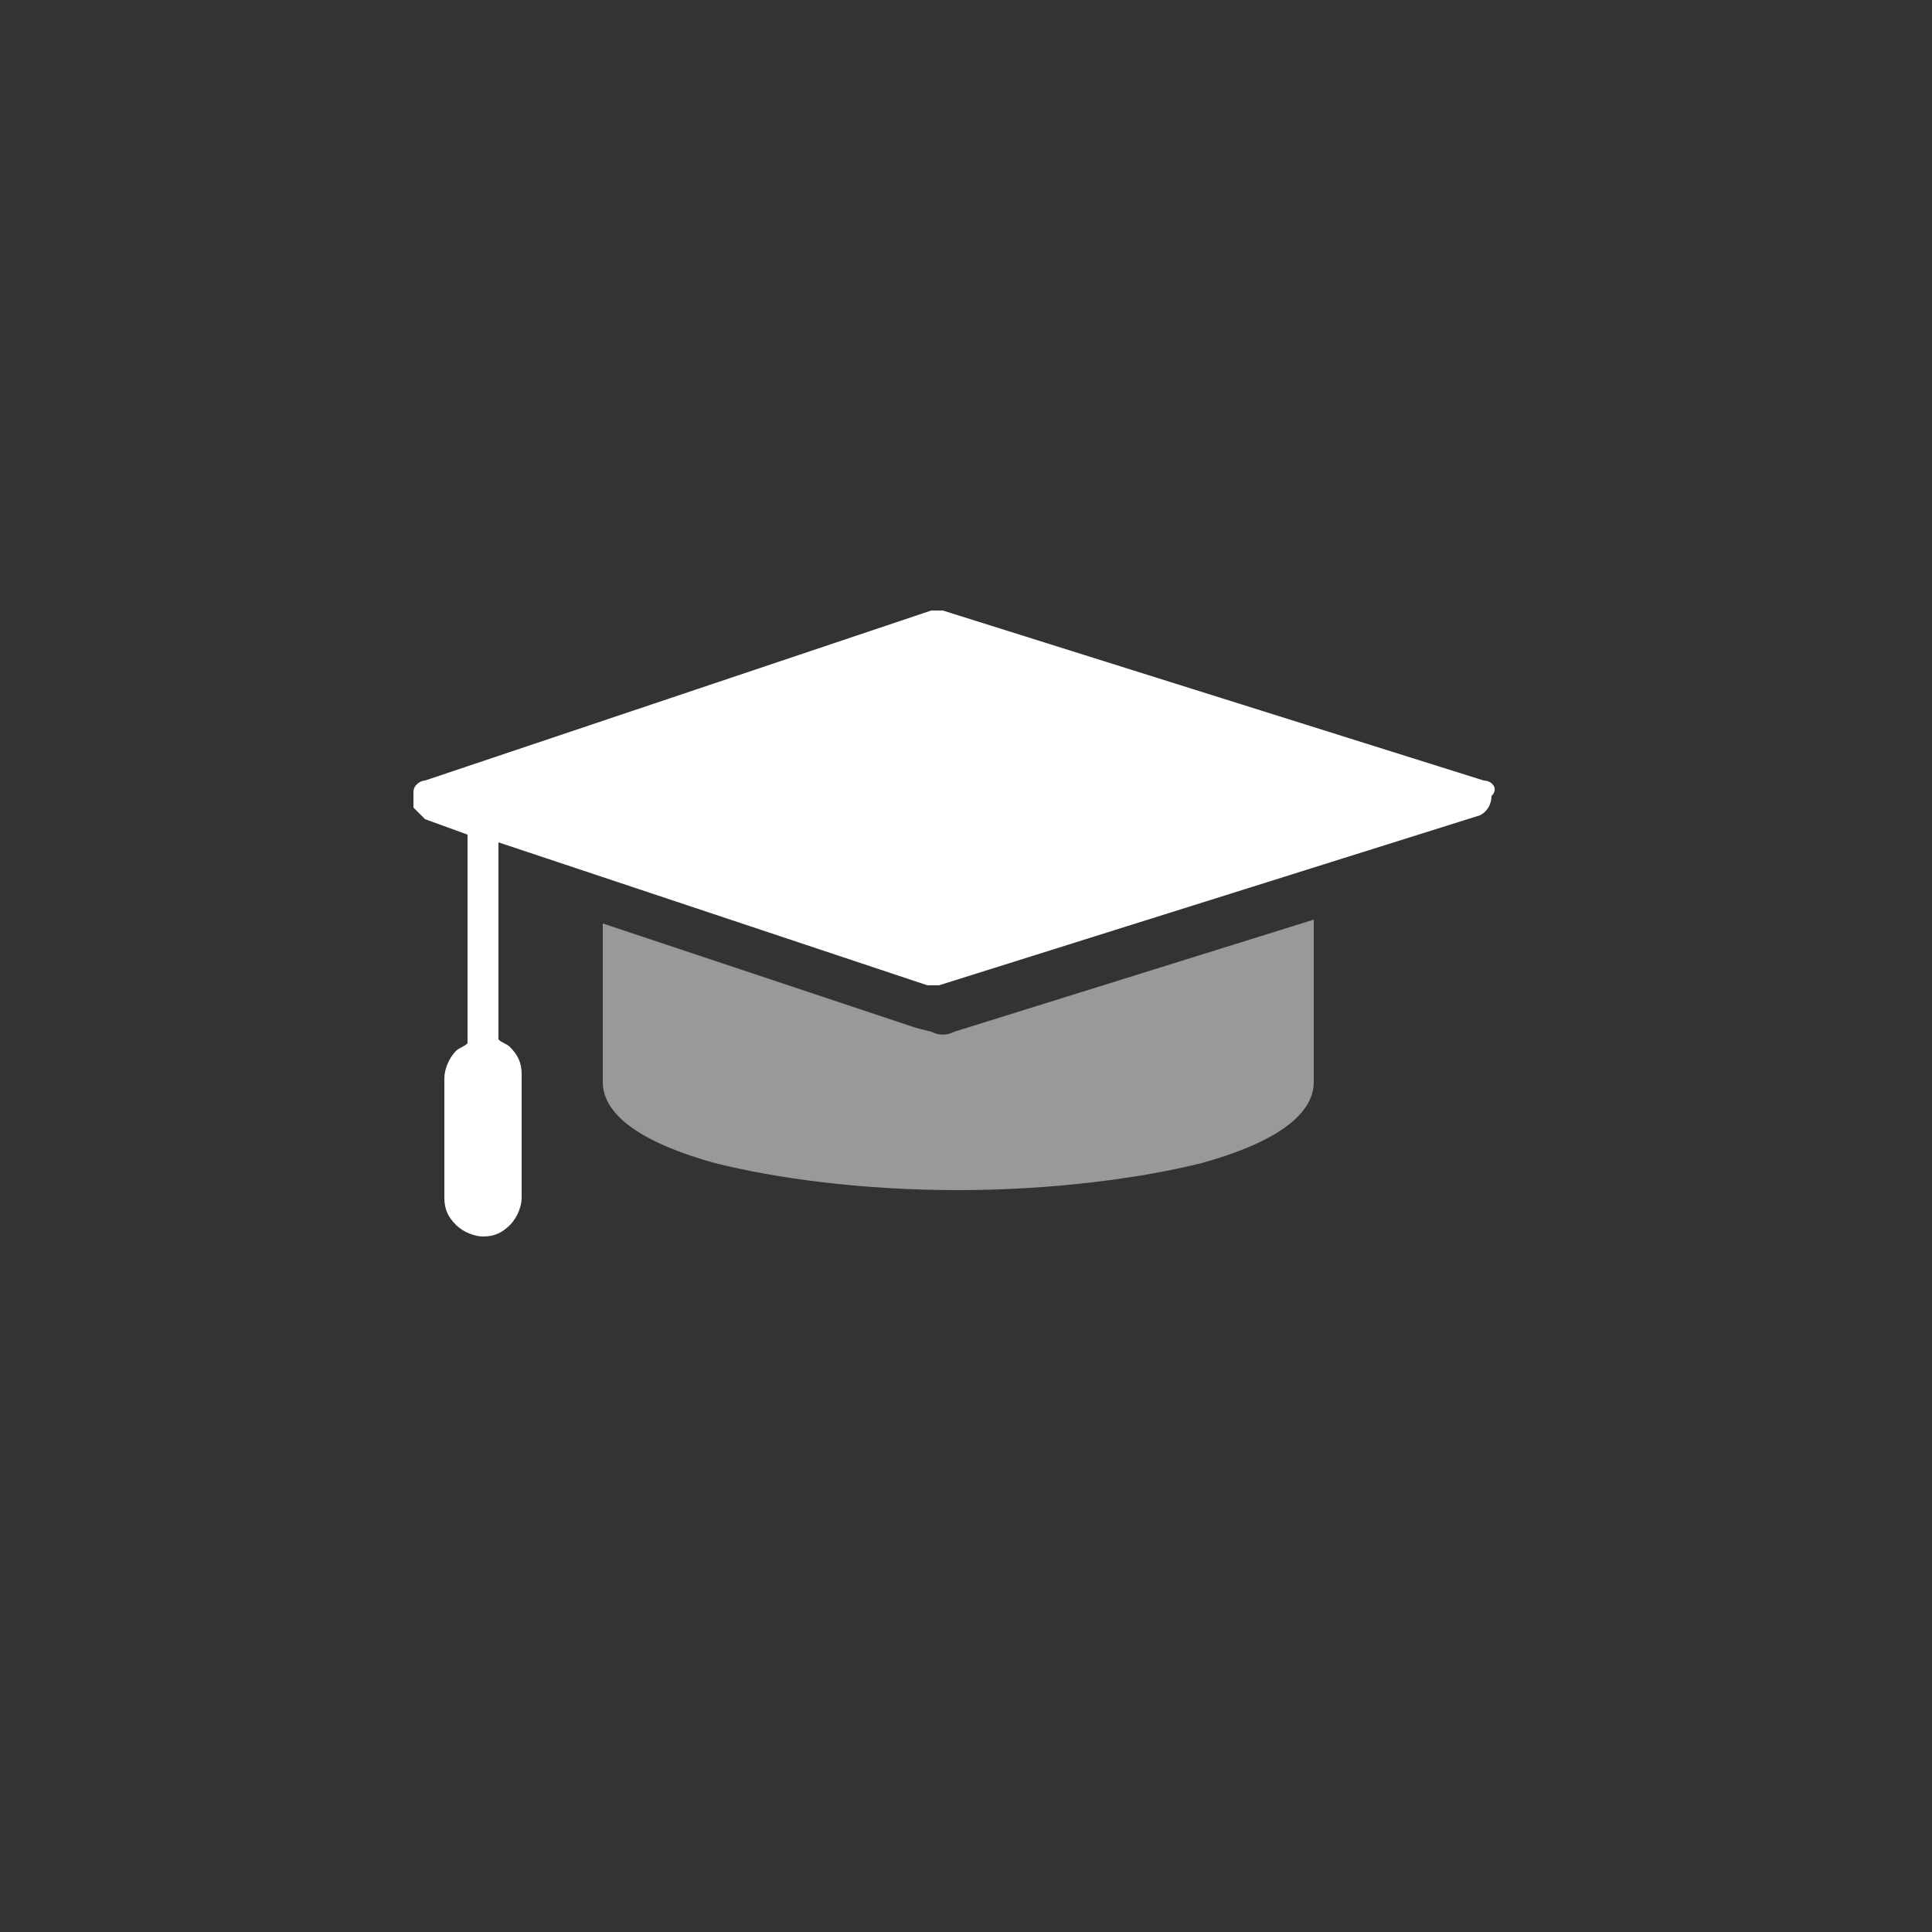 <?xml version="1.0" encoding="utf-8"?>
<!-- Generator: Adobe Illustrator 23.1.1, SVG Export Plug-In . SVG Version: 6.00 Build 0)  -->
<svg version="1.0" xmlns="http://www.w3.org/2000/svg" xmlns:xlink="http://www.w3.org/1999/xlink" x="0px" y="0px"
	 viewBox="0 0 50 50" style="enable-background:new 0 0 50 50;" xml:space="preserve">
<rect x="0" y="0" width="50" height="50" fill="#333333" stroke="none"/>
<style type="text/css">
	.st0{fill:#E3E7F3;}
	.st1{fill:#FFFFFF;}
	.st2{opacity:0.2;}
	.st3{fill:url(#SVGID_1_);}
	.st4{opacity:0.9;}
	.st5{opacity:0.5;fill:#FFFFFF;enable-background:new    ;}
	.st6{fill:url(#SVGID_2_);}
	.st7{opacity:0.5;}
	.st8{fill:url(#SVGID_3_);}
	.st9{opacity:0.5;fill:#FFFFFF;}
	.st10{fill:url(#SVGID_4_);}
	.st11{fill:url(#SVGID_5_);}
	.st12{fill:url(#SVGID_6_);}
	.st13{fill:url(#SVGID_7_);}
	.st14{fill:url(#SVGID_8_);}
	.st15{fill:url(#SVGID_9_);}
	.st16{opacity:0.28;fill:#FFFFFF;}
	.st17{fill:url(#SVGID_10_);}
	.st18{fill:url(#SVGID_11_);}
	.st19{fill:url(#SVGID_12_);}
	.st20{opacity:0.2;fill:none;stroke:#8C8C8C;stroke-width:0.9;stroke-linecap:round;stroke-linejoin:round;stroke-miterlimit:10;}
	.st21{fill:url(#SVGID_13_);}
	.st22{fill:url(#SVGID_14_);}
	.st23{opacity:0.8;}
	.st24{fill:url(#SVGID_15_);}
	.st25{fill:url(#SVGID_16_);}
	.st26{fill:url(#SVGID_17_);}
	.st27{fill:url(#SVGID_18_);}
	.st28{fill:url(#SVGID_19_);}
	.st29{fill:url(#SVGID_20_);}
	.st30{fill:url(#SVGID_21_);}
	.st31{fill:none;stroke:#1C120E;stroke-miterlimit:10;}
	.st32{fill:url(#SVGID_22_);}
	.st33{fill:url(#SVGID_23_);}
	.st34{fill:none;stroke:#E3E7F3;stroke-miterlimit:10;}
	.st35{clip-path:url(#SVGID_25_);}
	.st36{fill:url(#SVGID_26_);}
	.st37{fill:url(#SVGID_27_);}
	.st38{fill:url(#SVGID_28_);}
	.st39{fill:url(#SVGID_29_);}
	.st40{fill:url(#SVGID_30_);}
	.st41{fill:url(#SVGID_31_);}
	.st42{fill:url(#SVGID_32_);}
	.st43{fill:url(#SVGID_33_);}
	.st44{clip-path:url(#SVGID_35_);}
	.st45{fill:url(#SVGID_36_);stroke:#FFFFFF;stroke-width:2.5;stroke-miterlimit:10;}
	.st46{clip-path:url(#SVGID_38_);}
	.st47{clip-path:url(#SVGID_40_);}
	.st48{fill:url(#SVGID_41_);stroke:#FFFFFF;stroke-width:2.5;stroke-miterlimit:10;}
	.st49{clip-path:url(#SVGID_43_);}
	.st50{clip-path:url(#SVGID_45_);}
	.st51{fill:url(#SVGID_46_);stroke:#FFFFFF;stroke-width:2.5;stroke-miterlimit:10;}
	.st52{clip-path:url(#SVGID_48_);}
	.st53{opacity:0.25;}
	.st54{fill:url(#SVGID_49_);}
	.st55{fill:url(#SVGID_50_);}
	.st56{opacity:0.44;fill:#FFFFFF;}
	.st57{clip-path:url(#SVGID_52_);}
	.st58{fill:url(#SVGID_53_);}
	.st59{fill:url(#SVGID_54_);}
	.st60{fill:url(#SVGID_55_);}
	.st61{fill:url(#SVGID_56_);}
	.st62{fill:url(#SVGID_57_);}
	.st63{fill:url(#SVGID_58_);}
	.st64{fill:url(#SVGID_59_);}
	.st65{clip-path:url(#SVGID_61_);}
	.st66{fill:url(#SVGID_62_);stroke:#FFFFFF;stroke-width:2.5;stroke-miterlimit:10;}
	.st67{clip-path:url(#SVGID_64_);}
	.st68{clip-path:url(#SVGID_66_);}
	.st69{clip-path:url(#SVGID_68_);}
	.st70{fill:url(#SVGID_69_);}
	.st71{fill:url(#SVGID_70_);}
	.st72{fill:url(#SVGID_71_);}
	.st73{fill:url(#SVGID_72_);}
	.st74{clip-path:url(#SVGID_74_);}
	.st75{fill:url(#SVGID_75_);stroke:#FFFFFF;stroke-width:2.5;stroke-miterlimit:10;}
	.st76{clip-path:url(#SVGID_77_);}
	.st77{fill:url(#SVGID_78_);}
	.st78{fill-rule:evenodd;clip-rule:evenodd;fill:#FFFFFD;}
	.st79{fill:url(#SVGID_79_);}
	.st80{clip-path:url(#SVGID_81_);}
	.st81{clip-path:url(#SVGID_83_);}
	.st82{opacity:0.1;}
	.st83{fill:url(#SVGID_84_);}
	.st84{fill:url(#SVGID_85_);}
	.st85{fill:url(#SVGID_86_);}
	.st86{fill:url(#SVGID_87_);stroke:#FFFFFF;stroke-width:2.5;stroke-miterlimit:10;}
	.st87{opacity:0.3;}
	.st88{fill:url(#SVGID_88_);}
	.st89{fill:url(#SVGID_89_);}
	.st90{fill:url(#SVGID_90_);}
	.st91{fill:url(#SVGID_91_);}
	.st92{fill:url(#SVGID_92_);}
	.st93{fill:url(#SVGID_93_);}
	.st94{fill:url(#SVGID_94_);}
	.st95{fill:url(#SVGID_95_);}
	.st96{fill:url(#SVGID_96_);}
	.st97{fill:url(#SVGID_97_);}
	.st98{fill:url(#SVGID_98_);}
	.st99{fill:url(#SVGID_99_);}
	.st100{fill:url(#SVGID_100_);}
	.st101{fill:url(#SVGID_101_);}
	.st102{fill:url(#SVGID_102_);}
	.st103{fill:url(#SVGID_103_);}
	.st104{fill:url(#SVGID_104_);}
	.st105{fill:url(#SVGID_105_);}
	.st106{fill:url(#SVGID_106_);}
	.st107{fill:url(#SVGID_107_);}
	.st108{fill:url(#SVGID_108_);}
	.st109{fill:url(#SVGID_109_);}
	.st110{fill:url(#SVGID_110_);}
	.st111{fill:url(#SVGID_111_);}
	.st112{fill:url(#SVGID_112_);}
	.st113{fill:url(#SVGID_113_);}
	.st114{fill:url(#SVGID_114_);}
	.st115{fill:url(#SVGID_115_);}
	.st116{fill:url(#SVGID_116_);}
	.st117{fill:url(#SVGID_117_);}
	.st118{fill:url(#SVGID_118_);}
	.st119{fill:url(#SVGID_119_);}
	.st120{fill:url(#SVGID_120_);}
	.st121{clip-path:url(#SVGID_122_);}
	.st122{fill:url(#SVGID_123_);stroke:#FFFFFF;stroke-width:2.5;stroke-miterlimit:10;}
	.st123{clip-path:url(#SVGID_125_);}
	.st124{fill:url(#SVGID_126_);}
	.st125{fill:url(#SVGID_127_);}
	.st126{fill:url(#SVGID_128_);}
	.st127{fill:url(#SVGID_129_);}
	.st128{fill:url(#SVGID_130_);}
	.st129{fill:url(#SVGID_131_);}
	.st130{clip-path:url(#SVGID_133_);}
	.st131{fill:url(#SVGID_134_);stroke:#FFFFFF;stroke-width:2.5;stroke-miterlimit:10;}
	.st132{clip-path:url(#SVGID_136_);}
	.st133{fill:url(#SVGID_137_);}
	.st134{fill:url(#SVGID_138_);}
	.st135{fill:url(#SVGID_139_);}
	.st136{fill:url(#SVGID_140_);}
	.st137{fill:url(#SVGID_141_);}
	.st138{fill:url(#SVGID_142_);}
	.st139{clip-path:url(#SVGID_144_);}
	.st140{fill:url(#SVGID_145_);stroke:#FFFFFF;stroke-width:2.5;stroke-miterlimit:10;}
	.st141{clip-path:url(#SVGID_147_);}
	.st142{fill:url(#SVGID_148_);}
	.st143{fill:url(#SVGID_149_);}
	.st144{fill:url(#SVGID_150_);}
	.st145{fill:url(#SVGID_151_);}
	.st146{fill:url(#SVGID_152_);}
	.st147{fill:url(#SVGID_153_);}
	.st148{fill:url(#SVGID_154_);}
	.st149{fill:url(#SVGID_155_);}
	.st150{fill:url(#SVGID_156_);}
	.st151{opacity:0.38;}
	.st152{fill:url(#SVGID_157_);}
	.st153{fill:none;}
	.st154{opacity:0.15;}
	.st155{fill:url(#SVGID_158_);}
	.st156{fill:url(#SVGID_159_);}
	.st157{fill:url(#SVGID_160_);}
	.st158{fill:url(#SVGID_161_);}
	.st159{fill:url(#SVGID_162_);}
	.st160{fill:#FFFFFD;}
	.st161{fill:url(#SVGID_163_);}
	.st162{fill:url(#SVGID_164_);}
	.st163{fill:url(#SVGID_165_);}
	.st164{fill:#297BF9;}
	.st165{clip-path:url(#SVGID_167_);}
	.st166{fill:url(#SVGID_168_);}
	.st167{fill:#FAFAFA;}
	.st168{fill:url(#SVGID_169_);}
	.st169{fill:url(#SVGID_170_);}
	.st170{fill:url(#SVGID_171_);}
	.st171{fill:url(#SVGID_172_);stroke:#FFFFFF;stroke-width:2.5;stroke-miterlimit:10;}
	.st172{clip-path:url(#SVGID_174_);}
	.st173{fill:url(#SVGID_175_);}
	.st174{fill:url(#SVGID_176_);}
	.st175{fill:url(#SVGID_177_);}
	.st176{fill:url(#SVGID_178_);}
	.st177{fill:url(#SVGID_179_);}
	.st178{fill:url(#SVGID_180_);}
	.st179{fill:url(#SVGID_181_);}
	.st180{fill:url(#SVGID_182_);}
	.st181{fill:url(#SVGID_183_);}
	.st182{fill:url(#SVGID_184_);}
	.st183{fill:url(#SVGID_185_);}
	.st184{fill:url(#SVGID_186_);}
	.st185{fill-rule:evenodd;clip-rule:evenodd;fill:#FFFFFF;}
	.st186{opacity:0.5;fill-rule:evenodd;clip-rule:evenodd;fill:#FFFFFF;}
	.st187{opacity:0.3;fill:none;stroke:#606060;stroke-width:0.5;stroke-miterlimit:10;}
	.st188{opacity:0.28;fill:#297BF9;}
	.st189{fill:url(#SVGID_187_);}
	.st190{fill:url(#SVGID_188_);}
	.st191{fill:url(#SVGID_189_);}
	.st192{fill:url(#SVGID_190_);}
	.st193{fill:url(#SVGID_191_);}
	.st194{fill:url(#SVGID_192_);}
	.st195{fill:url(#SVGID_193_);}
	.st196{fill:url(#SVGID_194_);}
	.st197{fill:url(#SVGID_195_);}
	.st198{fill:url(#SVGID_196_);}
	.st199{fill:url(#SVGID_197_);}
	.st200{fill:url(#SVGID_198_);}
	.st201{fill:none;stroke:#7C7C7C;stroke-width:0.5;stroke-miterlimit:10;}
	.st202{fill:url(#SVGID_199_);}
	.st203{fill:#FFFFFF;stroke:#FFFFFF;stroke-width:0.75;stroke-miterlimit:10;}
	.st204{fill:url(#SVGID_200_);}
	.st205{fill:url(#SVGID_201_);}
	.st206{fill:url(#SVGID_202_);}
	.st207{fill:url(#SVGID_203_);}
	.st208{fill:url(#SVGID_204_);}
	.st209{fill:url(#SVGID_205_);}
	.st210{fill:url(#SVGID_206_);}
	.st211{opacity:0.8;fill:#FFFFFF;}
	.st212{fill:url(#SVGID_207_);}
	.st213{fill:url(#SVGID_208_);}
	.st214{fill:url(#SVGID_209_);}
	.st215{fill:url(#SVGID_210_);}
	.st216{fill:url(#SVGID_211_);}
	.st217{fill:url(#SVGID_212_);}
	.st218{fill:url(#SVGID_213_);}
	.st219{fill:url(#SVGID_214_);}
	.st220{fill:url(#SVGID_215_);}
	.st221{fill:url(#SVGID_216_);}
	.st222{fill:url(#SVGID_217_);}
	.st223{fill:url(#SVGID_218_);}
	.st224{fill:url(#SVGID_219_);}
	.st225{fill:none;stroke:url(#SVGID_220_);stroke-width:2;stroke-miterlimit:10;}
	.st226{opacity:0.14;fill:url(#SVGID_221_);}
	.st227{fill:url(#SVGID_222_);}
	.st228{fill:url(#SVGID_223_);}
	.st229{fill:url(#SVGID_224_);}
	.st230{fill:url(#SVGID_225_);}
	.st231{fill:url(#SVGID_226_);}
	.st232{fill:url(#SVGID_227_);}
	.st233{fill:url(#SVGID_228_);}
	.st234{fill:url(#SVGID_229_);}
	.st235{fill:url(#SVGID_230_);}
	.st236{fill:url(#SVGID_231_);}
	.st237{fill:none;stroke:url(#SVGID_232_);stroke-width:2;stroke-miterlimit:10;}
	.st238{opacity:0.14;fill:url(#SVGID_233_);}
	.st239{fill:url(#SVGID_234_);}
	.st240{fill:url(#SVGID_235_);}
	.st241{fill:url(#SVGID_236_);}
	.st242{fill:url(#SVGID_237_);}
	.st243{fill:url(#SVGID_238_);}
	.st244{fill:url(#SVGID_239_);}
	.st245{display:none;}
	.st246{display:inline;}
	.st247{fill:url(#SVGID_240_);}
	.st248{fill:url(#SVGID_241_);}
	.st249{fill:url(#SVGID_242_);}
	.st250{opacity:0.9;fill:#FFFFFF;}
	.st251{fill:url(#SVGID_243_);}
	.st252{fill:url(#SVGID_244_);}
	.st253{fill:url(#SVGID_245_);}
	.st254{fill:url(#SVGID_246_);}
	.st255{display:inline;opacity:0.3;fill:none;stroke:#606060;stroke-width:0.5;stroke-miterlimit:10;}
	.st256{display:inline;fill:none;stroke:#7C7C7C;stroke-width:0.5;stroke-miterlimit:10;}
	.st257{display:inline;opacity:0.66;}
	.st258{fill:#7C7C7C;}
	.st259{opacity:0.5;fill:#7C7C7C;enable-background:new    ;}
	.st260{fill:url(#SVGID_247_);}
	.st261{fill:url(#SVGID_248_);}
	.st262{display:inline;opacity:0.28;fill:#FFFFFF;}
	.st263{display:inline;fill:#FFFFFF;}
	.st264{fill:url(#SVGID_249_);}
	.st265{fill:url(#SVGID_250_);}
	.st266{fill:url(#SVGID_251_);}
	.st267{fill:url(#SVGID_252_);}
	.st268{fill:url(#SVGID_253_);}
	.st269{fill:url(#SVGID_254_);}
	.st270{fill:url(#SVGID_255_);}
	.st271{fill:url(#SVGID_256_);}
	.st272{fill:none;stroke:#8C8C8C;stroke-width:0.25;stroke-linecap:round;stroke-linejoin:round;stroke-miterlimit:10;}
	.st273{fill:url(#SVGID_257_);}
	.st274{fill:url(#SVGID_258_);}
	.st275{fill:url(#SVGID_259_);}
	.st276{fill:url(#SVGID_260_);}
	.st277{fill:url(#SVGID_261_);}
	.st278{fill:url(#SVGID_262_);}
	.st279{fill:url(#SVGID_263_);}
	.st280{fill:url(#SVGID_264_);}
	.st281{fill:url(#SVGID_265_);}
	.st282{fill:url(#SVGID_266_);}
	.st283{fill:url(#SVGID_267_);}
	.st284{fill:url(#SVGID_268_);}
	.st285{fill:url(#SVGID_269_);}
	.st286{fill:url(#SVGID_270_);}
	.st287{fill:url(#SVGID_271_);}
	.st288{fill:url(#SVGID_272_);}
	.st289{fill:url(#SVGID_273_);}
	.st290{fill:url(#SVGID_274_);}
	.st291{fill:url(#SVGID_275_);}
	.st292{fill:url(#SVGID_276_);}
	.st293{fill:url(#SVGID_277_);}
	.st294{fill:url(#SVGID_278_);}
	.st295{fill:url(#SVGID_279_);}
	.st296{fill:url(#SVGID_280_);}
	.st297{fill:url(#SVGID_281_);}
	.st298{fill:url(#SVGID_282_);}
	.st299{fill:url(#SVGID_283_);}
	.st300{fill:url(#SVGID_284_);}
	.st301{opacity:0.14;fill:url(#SVGID_285_);}
	.st302{fill:url(#SVGID_286_);}
	.st303{fill:url(#SVGID_287_);}
	.st304{fill:url(#SVGID_288_);}
	.st305{fill:url(#SVGID_289_);}
	.st306{fill:url(#SVGID_290_);}
	.st307{fill:url(#SVGID_291_);}
	.st308{fill:url(#SVGID_292_);}
	.st309{fill:url(#SVGID_293_);}
	.st310{fill:url(#SVGID_294_);}
	.st311{fill:url(#SVGID_295_);}
	.st312{fill:url(#SVGID_296_);}
	.st313{fill:url(#SVGID_297_);}
	.st314{fill:url(#SVGID_298_);}
	.st315{fill:url(#SVGID_299_);}
	.st316{fill:url(#SVGID_300_);}
	.st317{fill:none;stroke:url(#SVGID_301_);stroke-width:2;stroke-miterlimit:10;}
	.st318{fill:url(#SVGID_302_);}
	.st319{fill:url(#SVGID_303_);}
	.st320{fill:url(#SVGID_304_);}
	.st321{fill:url(#SVGID_305_);}
	.st322{fill:url(#SVGID_306_);}
	.st323{fill:url(#SVGID_307_);}
	.st324{fill:url(#SVGID_308_);}
	.st325{fill:url(#SVGID_309_);}
	.st326{fill:url(#SVGID_310_);}
	.st327{fill:url(#SVGID_311_);}
	.st328{fill:url(#SVGID_312_);}
	.st329{fill:url(#SVGID_313_);}
	.st330{fill:url(#SVGID_314_);}
	.st331{fill:#1C120E;}
	.st332{fill:url(#SVGID_315_);}
	.st333{fill:url(#SVGID_316_);}
	.st334{fill:url(#SVGID_317_);}
</style>
<g id="Capa_7">
</g>
<g id="Capa_1">
</g>
<g id="hover_iconos">
</g>
<g id="menu_plegable">
</g>
<g id="menu_texto">
</g>
<g id="icono_hamb">
</g>
<g id="pop_up_cursos_y_categorias">
</g>
<g id="Capa_10">
</g>
<g id="editar" class="st245">
</g>
<g id="menu_tema">
	<g>
		<path class="st9" d="M34,23.8v0.3v2.4V28c0,0.9-1.1,1.6-2.9,2.1c-1.6,0.4-3.9,0.7-6.3,0.7c-2.5,0-4.7-0.3-6.3-0.7
			c-1.8-0.5-2.9-1.2-2.9-2.1v-1.5v-2.4v-0.2l8.1,2.7l0,0l0.4,0.1c0.2,0.1,0.4,0.1,0.6,0L34,23.8z"/>
		<path class="st160" d="M38.4,20.2L38.4,20.2l-14-4.4c-0.1,0-0.2,0-0.3,0l0,0l-13.1,4.4c-0.1,0-0.3,0.1-0.3,0.3c0,0.1,0,0.1,0,0.2
			c0,0.1,0,0.1,0,0.2c0.1,0.1,0.2,0.2,0.3,0.3l1.1,0.4v5.3c0,0,0,0.1,0,0.1c-0.1,0.1-0.2,0.1-0.3,0.2c-0.2,0.2-0.3,0.5-0.3,0.7V31
			c0,0.3,0.1,0.5,0.3,0.7c0.2,0.2,0.5,0.3,0.7,0.3c0.3,0,0.5-0.1,0.7-0.3c0.2-0.2,0.3-0.5,0.3-0.7v-3.2c0-0.3-0.1-0.5-0.3-0.7
			c-0.1-0.1-0.2-0.1-0.3-0.2c0,0,0-0.1,0-0.1v-5l11.1,3.7l0,0c0.1,0,0.2,0,0.3,0l14-4.4l0,0c0.2-0.1,0.3-0.3,0.3-0.5
			C38.8,20.4,38.6,20.2,38.4,20.2z"/>
	</g>
</g>
</svg>

